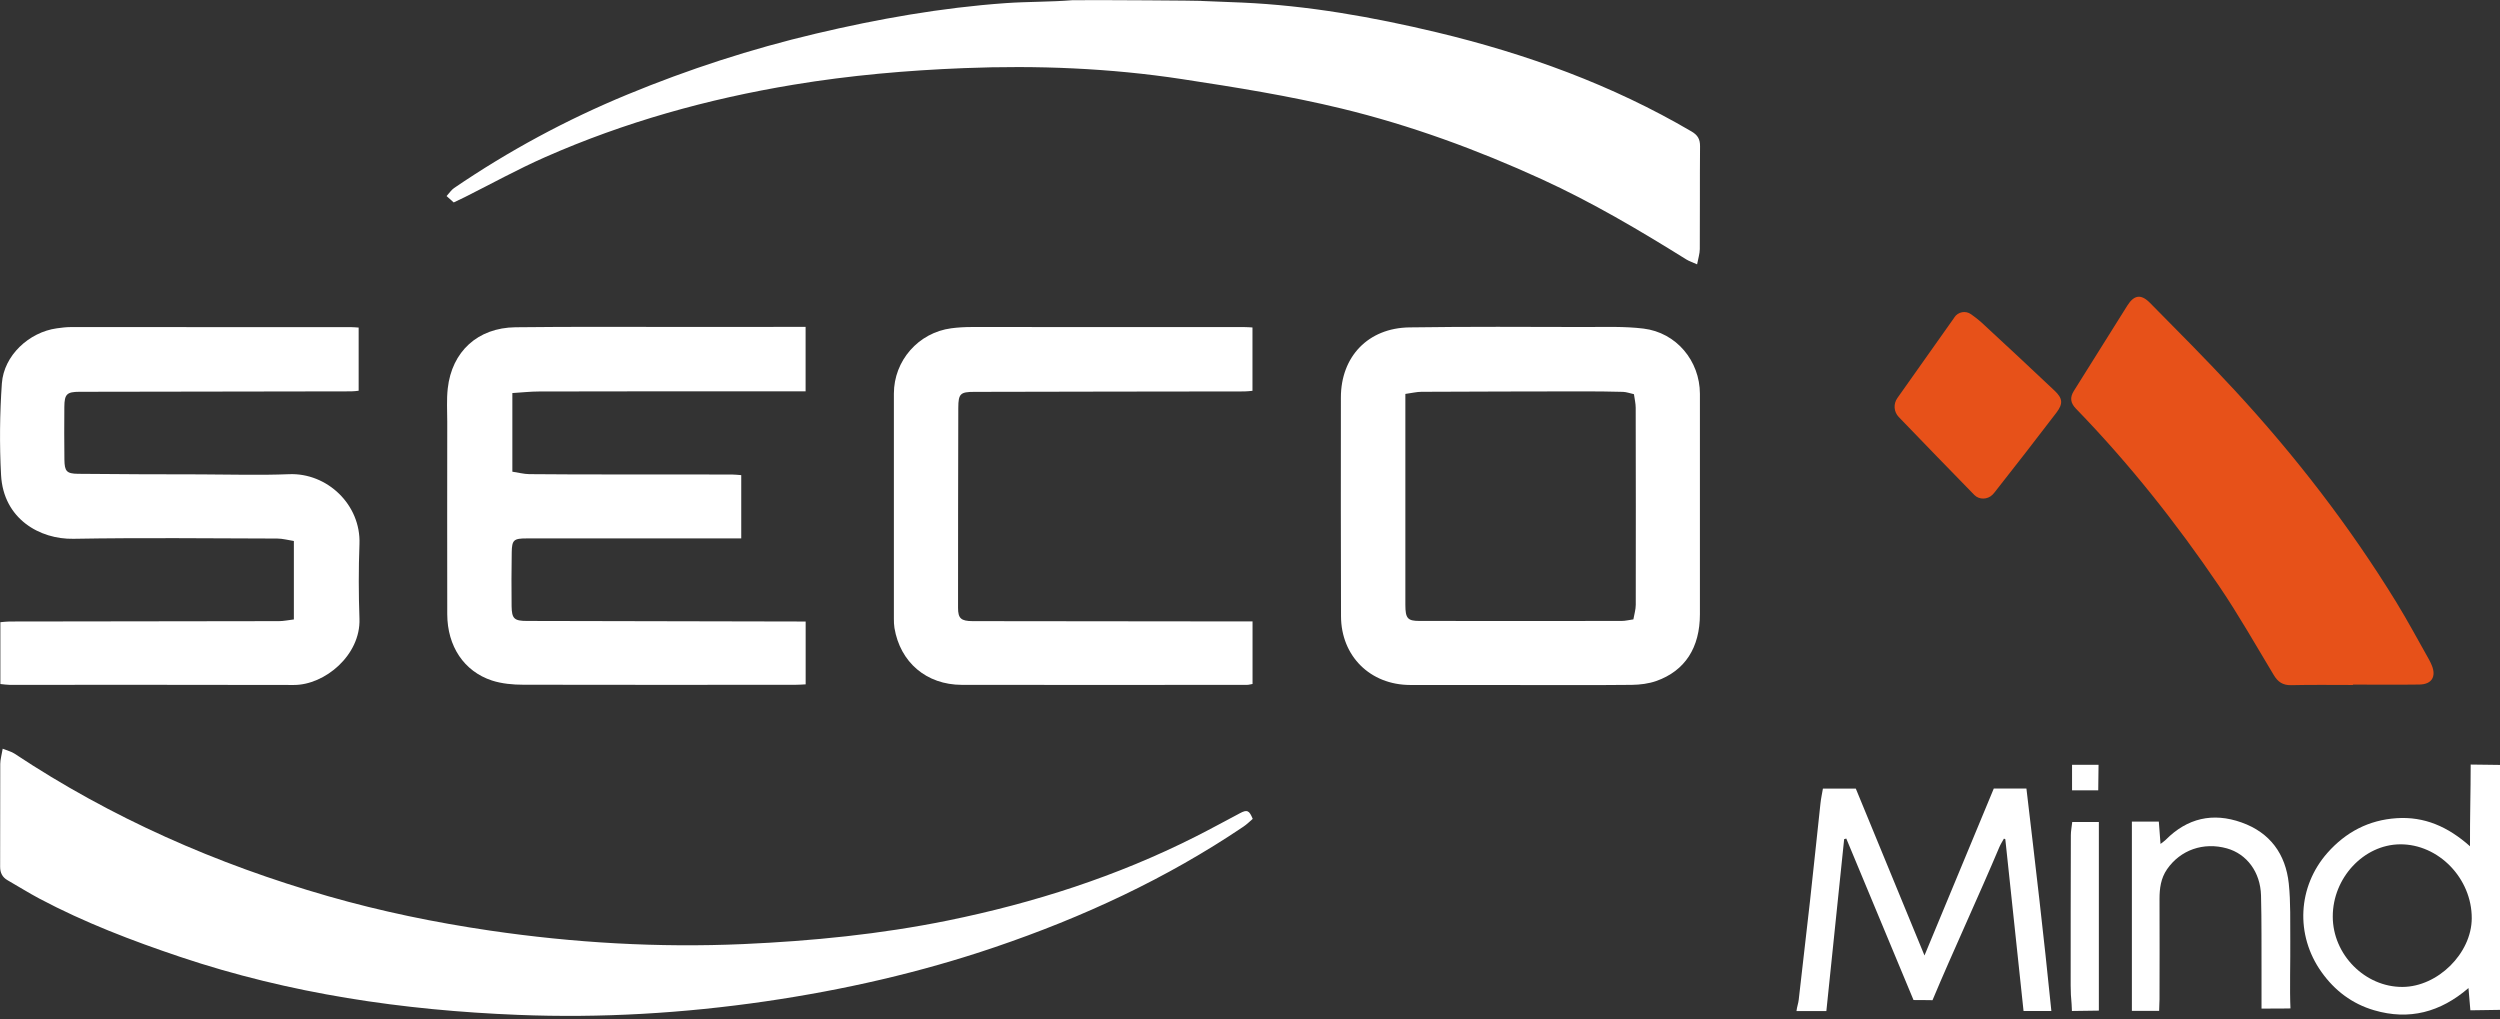 <svg viewBox="0 0 398.99 162.69" xmlns="http://www.w3.org/2000/svg"><rect x="0" y="0" width="398.99" height="162.69" fill="#333333" stroke="none"/><g fill="#fff"><path d="m191.69.15c2.18.09 4.36.16 6.54.26 10.53.47 20.86 2.31 31.08 4.75 14.27 3.42 27.95 8.37 40.65 15.82.99.58 1.37 1.23 1.36 2.37-.05 5.47 0 10.94-.04 16.4 0 .73-.25 1.46-.43 2.44-.8-.36-1.3-.52-1.73-.79-7.46-4.65-15.03-9.12-23.05-12.79-10.32-4.72-20.96-8.62-31.97-11.29-8.36-2.03-16.91-3.39-25.43-4.69-11.52-1.76-23.15-2.22-34.79-1.76-9.13.36-18.21 1.15-27.25 2.65-13.7 2.27-26.96 5.97-39.65 11.57-4.36 1.92-8.54 4.24-12.8 6.37-.55.28-1.11.54-1.77.85-.34-.31-.66-.59-1.14-1.02.45-.49.76-.98 1.2-1.28 8.7-5.93 17.91-10.9 27.65-14.92 9.75-4.03 19.76-7.28 30.03-9.71 9.98-2.36 20.07-4.15 30.32-4.88 3.56-.25 7.13-.18 10.7-.47 4.31-.05 20.53.07 20.53.11z"/><path d="m398.99 161.17c-1.54 0-2.95.07-4.73.07-.1-1.15-.19-2.23-.3-3.55-4.47 3.85-9.46 5.19-15.07 3.54-3.51-1.03-6.29-3.14-8.39-6.1-4.21-5.91-3.8-13.64.95-19.02 2.94-3.32 6.6-5.24 11.04-5.53 4.41-.29 8.17 1.33 11.71 4.48-.02-4.58.11-8.74.11-13.04 1.84 0 3.14.06 4.69.06v39.09zm-26.69-14.89c0 6.08 5.16 11.27 11.14 11.23 5.62-.03 11.01-5.36 11.04-10.93.04-6.38-5.3-11.89-11.46-11.83-5.79.06-10.73 5.37-10.72 11.52z"/><path d="m.42 119.49c.8.32 1.39.46 1.87.77 15.47 10.27 32.25 17.65 50.08 22.77 8.47 2.43 17.08 4.2 25.78 5.48 13.42 1.97 26.92 2.76 40.5 2.16 10.97-.49 21.86-1.57 32.63-3.76 13.72-2.8 26.95-7.04 39.47-13.36 2.4-1.21 4.77-2.51 7.15-3.77 1.13-.6 1.47-.47 2.03.91-.46.39-.94.88-1.5 1.25-12.29 8.29-25.61 14.45-39.61 19.21-11.93 4.06-24.16 6.84-36.63 8.66-13.11 1.91-26.27 2.69-39.51 2.16-18.37-.73-36.4-3.37-53.91-9.25-7.73-2.6-15.29-5.49-22.49-9.31-1.72-.91-3.37-1.96-5.06-2.92-.85-.48-1.2-1.2-1.2-2.15 0-5.47 0-10.94.02-16.41 0-.68.21-1.37.39-2.45z"/><path d="m.06 109.18v-9.88c.51-.04.99-.11 1.46-.11 14.34-.02 28.67-.03 43.01-.06.73 0 1.45-.16 2.37-.27v-12.52c-.93-.14-1.79-.39-2.65-.39-10.85-.03-21.69-.15-32.54.04-5.34.1-11.17-3.16-11.54-10.18-.26-4.87-.21-9.78.13-14.64.32-4.44 4.33-8.15 8.76-8.77.74-.1 1.49-.2 2.23-.2 14.92 0 29.83 0 44.75.01.37 0 .73.04 1.2.07v10.08c-.39.04-.78.1-1.17.1-14.46.02-28.92.04-43.38.07-2.03 0-2.4.39-2.42 2.39-.02 2.82-.03 5.63.01 8.45.03 1.84.34 2.23 2.19 2.25 6.52.07 13.05.08 19.57.09 4.7.01 9.4.16 14.09-.03 6.07-.25 11.49 4.86 11.24 11.16-.15 3.97-.14 7.96 0 11.93.2 5.77-5.52 10.56-10.47 10.55-15.13-.04-30.25-.02-45.38-.02-.45 0-.89-.08-1.45-.13z"/><path d="m128.57 52.17v10.28c-1.59 0-3.11 0-4.63 0-12.63 0-25.27 0-37.9.03-1.38 0-2.76.16-4.27.25v12.55c.96.14 1.83.38 2.7.39 4.41.05 8.81.04 13.22.05 6.36 0 12.72 0 19.08.01.48 0 .97.06 1.53.1v10.1c-.65 0-1.18 0-1.71 0-10.85 0-21.7 0-32.54 0-2.05 0-2.35.23-2.38 2.23-.05 2.86-.05 5.72-.02 8.58.03 2.01.42 2.36 2.47 2.36 14.55.03 29.09.06 43.64.09h.82v10.03c-.59.03-1.12.07-1.65.07-14.46 0-28.93.03-43.39-.01-1.68 0-3.44-.16-5.02-.67-4.48-1.47-7.12-5.48-7.14-10.57-.03-10.23 0-20.47 0-30.7 0-1.78-.12-3.58.08-5.34.65-5.89 4.78-9.69 10.79-9.77 9.18-.11 18.37-.05 27.55-.05 5.78 0 11.55 0 17.33-.01h1.47z"/><path d="m242.62 109.32c-5.86 0-11.71.01-17.57 0-6.37-.02-11.01-4.6-11.03-10.97-.04-11.64-.03-23.27-.02-34.91 0-6.53 4.35-11.1 10.94-11.19 9.39-.14 18.77-.08 28.16-.06 3.07 0 6.17-.12 9.2.25 5.24.64 8.99 5.15 9 10.42v35.16c0 5.34-2.37 9.03-6.95 10.66-1.22.43-2.59.6-3.9.62-5.94.06-11.88.03-17.82.03zm-18.33-46.45v6.93c0 8.91-.01 17.81 0 26.72 0 2.17.36 2.58 2.24 2.58 10.76.02 21.53.01 32.29 0 .57 0 1.14-.15 1.86-.25.14-.81.38-1.57.38-2.33.02-10.48.01-20.96-.01-31.44 0-.68-.17-1.37-.28-2.17-.64-.14-1.19-.35-1.74-.37-2.12-.06-4.24-.08-6.36-.08-8.6.01-17.2.03-25.81.07-.76 0-1.53.2-2.58.34z"/><path d="m199.9 99.16v10c-.33.05-.6.14-.87.14-15.17 0-30.34.03-45.51 0-5.68-.01-9.85-3.6-10.77-9.08-.08-.49-.09-.99-.09-1.48 0-11.97 0-23.95 0-35.92 0-5.27 3.92-9.74 9.17-10.43 1.07-.14 2.15-.2 3.23-.2 14.5 0 29.01 0 43.51.01.41 0 .81.03 1.32.06v10.11c-.41.03-.84.1-1.28.1-14.38.02-28.76.03-43.14.07-2.21 0-2.52.32-2.53 2.53-.03 10.65-.04 21.29-.04 31.94 0 1.68.47 2.11 2.33 2.12 12.38.02 24.77.03 37.15.04h7.52z"/></g><path d="m375.51 109.32c-3.28 0-6.56-.05-9.84.03-1.35.03-2.13-.52-2.79-1.62-2.86-4.75-5.6-9.59-8.71-14.18-6.82-10.06-14.36-19.57-22.84-28.31-.9-.93-1.02-1.78-.34-2.87 2.85-4.52 5.66-9.06 8.51-13.58 1.08-1.72 2.19-1.91 3.62-.46 4.52 4.57 9.06 9.13 13.42 13.84 9.71 10.49 18.42 21.76 25.9 33.94 1.84 3 3.5 6.11 5.23 9.17.16.29.3.59.43.9.75 1.81 0 3.05-1.99 3.07-3.53.05-7.06.01-10.59.01v.06z" fill="#e75119"/><path d="m294.32 133.92c-.94 9.11-1.89 18.22-2.84 27.44h-4.77c.09-.73.3-1.23.36-1.81.58-5.22 1.21-10.44 1.79-15.66s1.11-10.45 1.68-15.67c.08-.77.25-1.53.39-2.36h5.25c3.58 8.7 7.19 17.47 10.96 26.63 3.77-9.09 7.41-17.84 11.06-26.64h5.21c1.38 11.72 2.78 23.5 3.98 35.5h-4.44c-.98-9.23-1.95-18.33-2.91-27.42-.07-.03-.15-.06-.22-.09-.24.44-.52.87-.72 1.33-3.14 7.47-7.55 16.98-10.68 24.46 0 0-.47-.03-3.03-.03-3.54-8.51-7.14-17.14-10.73-25.77-.12.03-.24.07-.36.1z" fill="#fff"/><path d="m311.91 50.64c.6-.88 1.79-1.11 2.66-.49.62.45 1.14.83 1.61 1.26 3.93 3.62 7.84 7.28 11.73 10.95 1.28 1.21 1.38 2.05.3 3.48-3.26 4.28-6.57 8.53-9.9 12.76-.1.13-.21.25-.32.36-.78.78-2.1.83-2.88.05 0 0 0 0-.01-.01-4.04-4.13-8.06-8.29-12.07-12.45-.79-.82-.88-2.09-.22-3.02 3.02-4.25 6.03-8.51 9.04-12.78.03-.04.05-.08.08-.12z" fill="#e75119"/><path d="m360.93 160.97c0-1.85 0-3.74 0-5.63-.02-4.14.03-8.29-.08-12.43-.1-3.74-2.28-6.62-5.44-7.51-3.75-1.05-7.43.25-9.56 3.33-.99 1.44-1.2 3.05-1.2 4.73.01 5.34.02 10.69 0 16.03 0 .56-.06 1.12-.06 1.84h-4.35v-30.21h4.3c.08 1.12.17 2.27.27 3.57.34-.27.6-.43.82-.65 3.45-3.48 7.53-4.41 12.11-2.78 4.56 1.62 7.04 5.05 7.54 9.75.32 3.04.21 6.12.24 9.18.03 2.78-.11 7.98.03 10.75 0 0-1.51.03-4.62.03z" fill="#fff"/><path d="m330.71 131.19h4.26v30.1c-1.33 0-2.96.06-4.3.06-.04-.51-.01-.68-.05-1.1-.1-.99-.15-1.98-.15-2.97 0-7.99 0-15.99.03-23.98 0-.65.13-1.29.22-2.11z" fill="#fff"/><path d="m334.92 122.06c0 1.37-.05 2.61-.05 4.07h-4.18v-4.07z" fill="#fff"/></svg>